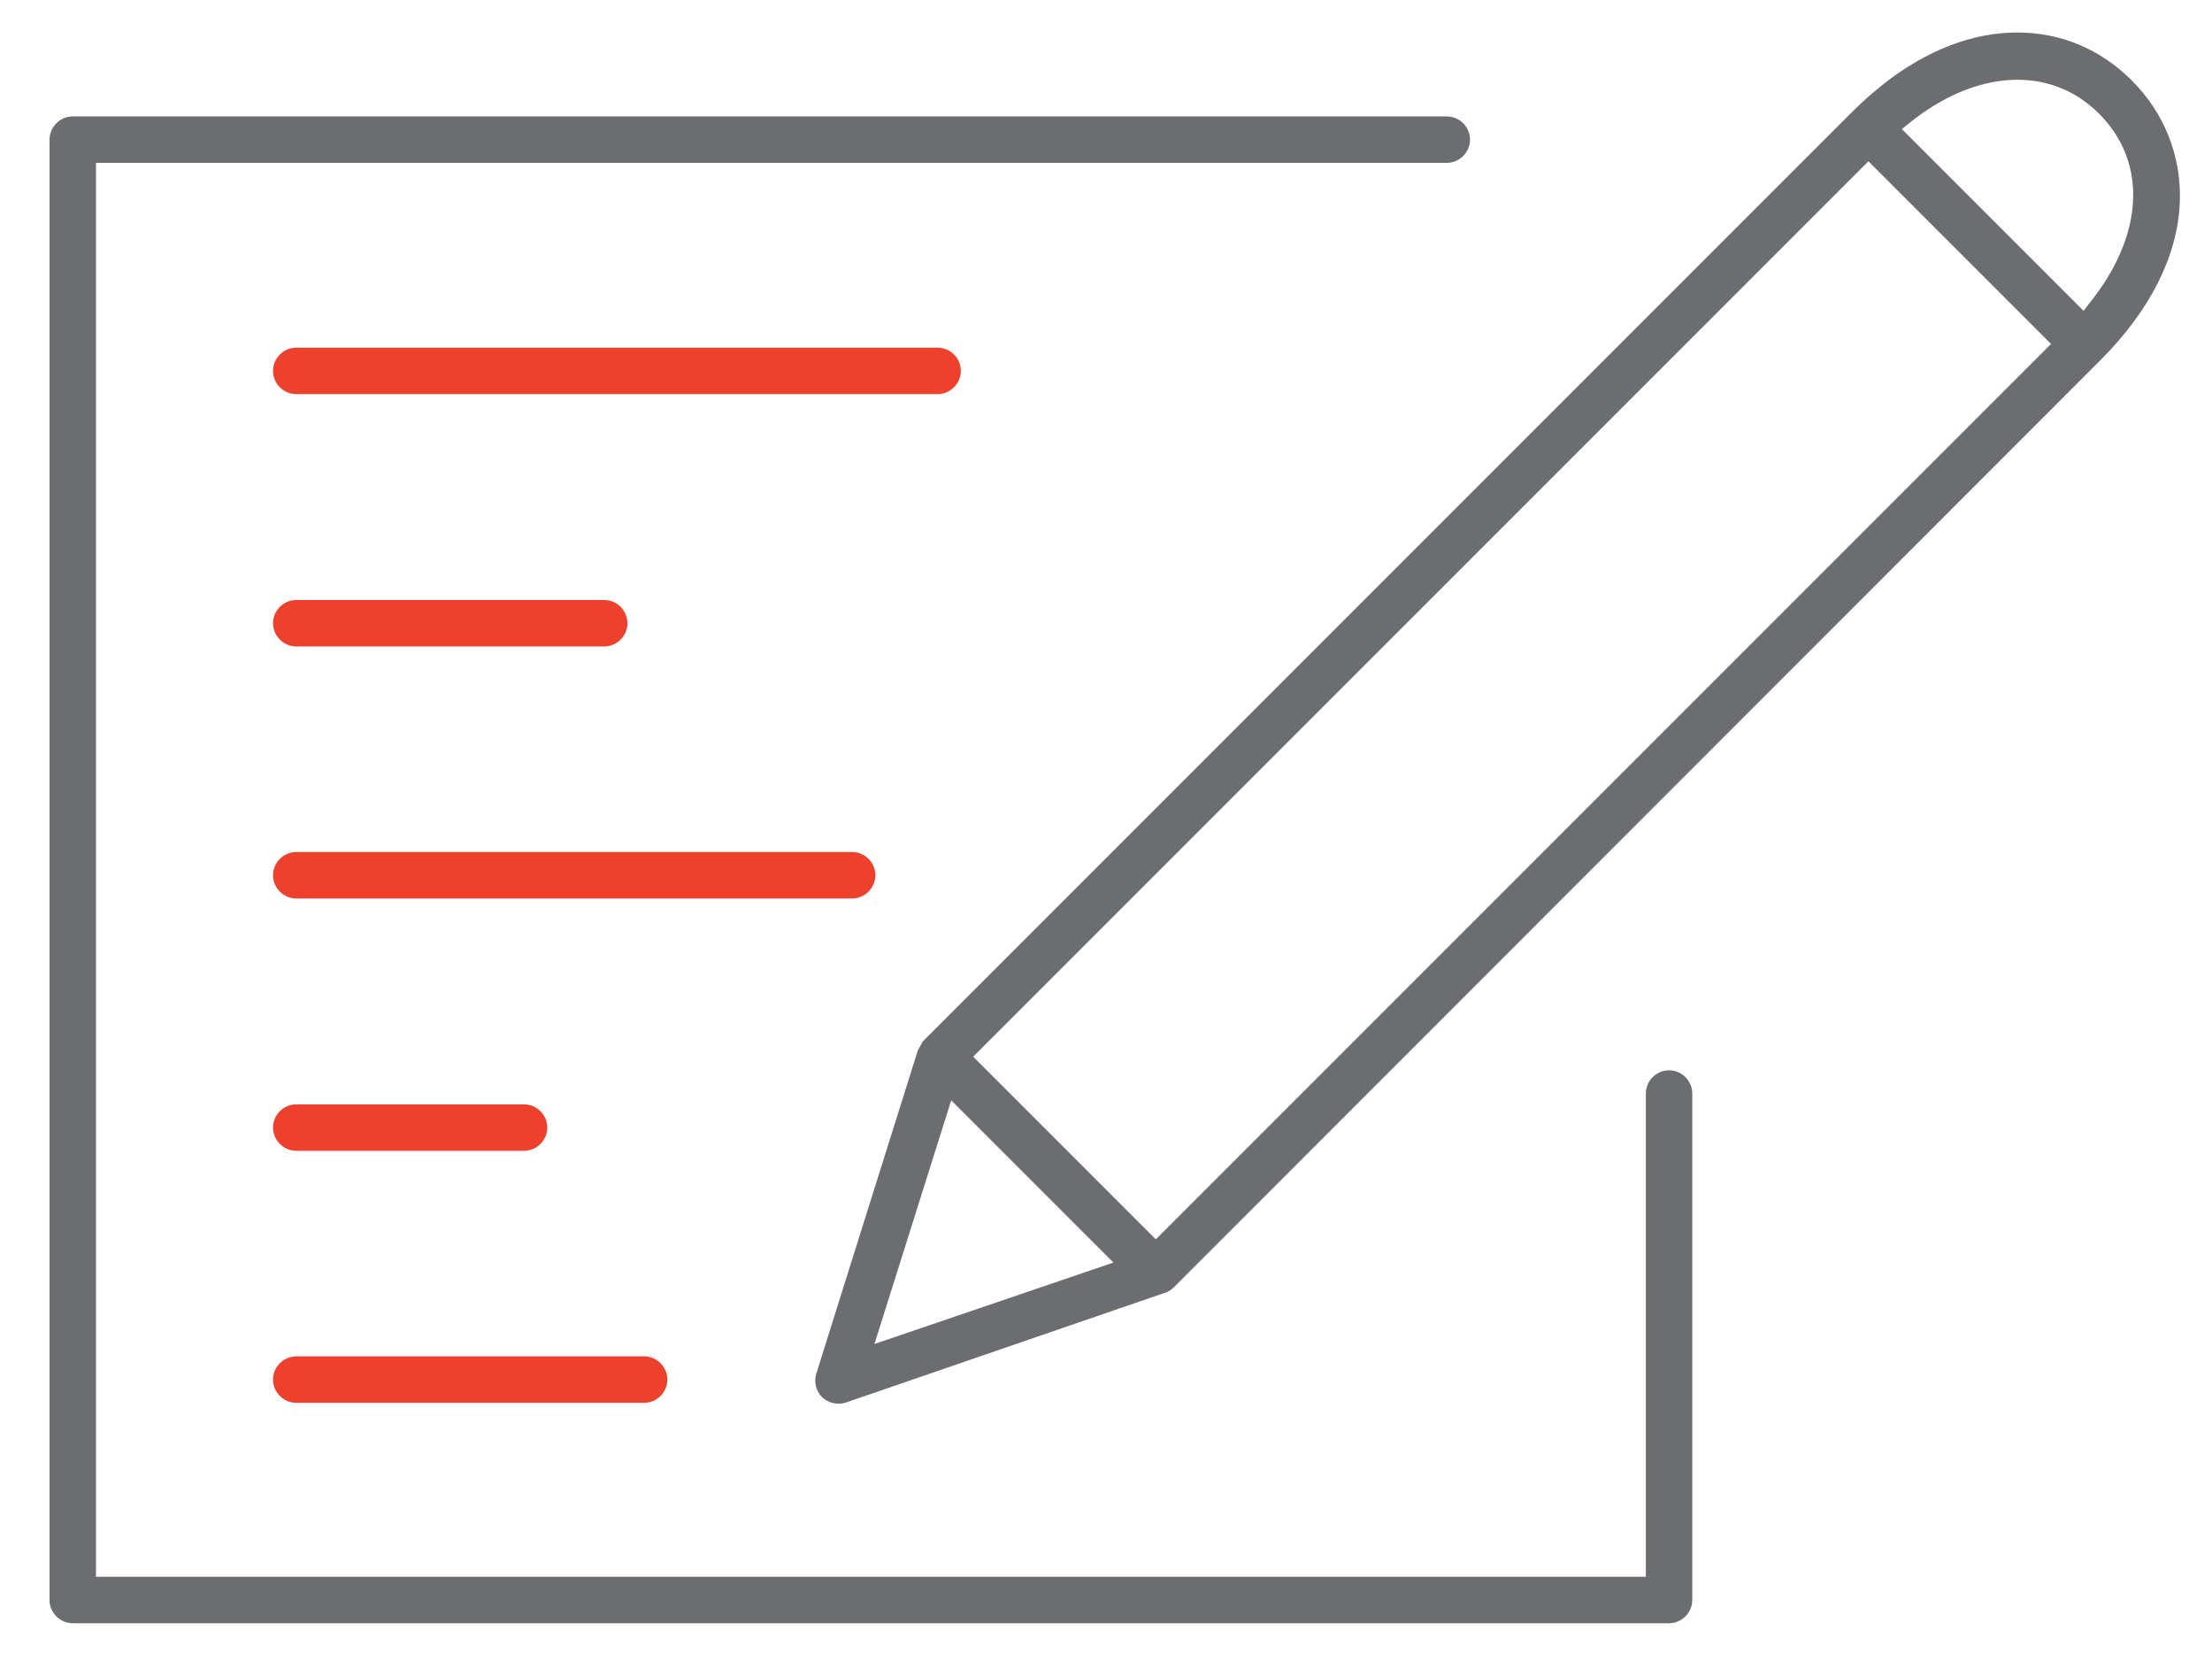 <?xml version="1.0" encoding="utf-8"?>
<!-- Generator: Adobe Illustrator 23.0.3, SVG Export Plug-In . SVG Version: 6.00 Build 0)  -->
<svg version="1.1" id="Layer_1" xmlns="http://www.w3.org/2000/svg" xmlns:xlink="http://www.w3.org/1999/xlink" x="0px" y="0px"
	 viewBox="0 0 71.46 53.43" style="enable-background:new 0 0 71.46 53.43;" xml:space="preserve">
<style type="text/css">
	.st0{fill:#ED412D;}
	.st1{fill:#6C6D70;}
</style>
<g>
	<path class="st0" d="M30.29,11.23H9.57c-0.41,0-0.75,0.34-0.75,0.75s0.34,0.75,0.75,0.75h20.72c0.41,0,0.75-0.34,0.75-0.75
		S30.71,11.23,30.29,11.23z"/>
	<path class="st0" d="M9.57,20.88h9.95c0.41,0,0.75-0.34,0.75-0.75s-0.34-0.75-0.75-0.75H9.57c-0.41,0-0.75,0.34-0.75,0.75
		S9.16,20.88,9.57,20.88z"/>
	<path class="st0" d="M27.53,27.52H9.57c-0.41,0-0.75,0.34-0.75,0.75c0,0.41,0.34,0.75,0.75,0.75h17.96c0.41,0,0.75-0.34,0.75-0.75
		S27.94,27.52,27.53,27.52z"/>
	<path class="st0" d="M9.57,37.17h7.36c0.41,0,0.75-0.34,0.75-0.75s-0.34-0.75-0.75-0.75H9.57c-0.41,0-0.75,0.34-0.75,0.75
		S9.16,37.17,9.57,37.17z"/>
	<path class="st0" d="M20.81,43.81H9.57c-0.41,0-0.75,0.34-0.75,0.75s0.34,0.75,0.75,0.75h11.24c0.41,0,0.75-0.34,0.75-0.75
		S21.22,43.81,20.81,43.81z"/>
</g>
<g>
	<path class="st1" d="M53.92,34.57c-0.41,0-0.75,0.34-0.75,0.75v15.61H3.1V5.26h43.64c0.41,0,0.75-0.34,0.75-0.75
		s-0.34-0.75-0.75-0.75H2.35C1.94,3.76,1.6,4.1,1.6,4.51v47.17c0,0.41,0.34,0.75,0.75,0.75h51.57c0.41,0,0.75-0.34,0.75-0.75V35.32
		C54.67,34.91,54.33,34.57,53.92,34.57z"/>
	<path class="st1" d="M68.87,2.6c-1.02-1.02-2.3-1.55-3.7-1.55c-1.81,0-3.66,0.89-5.34,2.57L29.8,33.65c0.01,0-0.02,0.05-0.05,0.1
		l-0.1,0.18l-3.28,10.44c-0.08,0.27-0.01,0.56,0.19,0.76c0.2,0.19,0.5,0.26,0.77,0.17l10.38-3.57c0.08-0.05,0.13-0.07,0.15-0.1
		l0.04-0.03l29.95-29.96c1.61-1.61,2.5-3.37,2.57-5.1C70.48,5.06,69.93,3.66,68.87,2.6z M28.25,43.41l2.48-7.87l5.24,5.24
		L28.25,43.41z M37.34,40.03l-5.9-5.9L60.36,5.21l5.9,5.9L37.34,40.03z M67.48,9.82l-0.17,0.22l-5.87-5.87L61.65,4
		c2.17-1.77,4.59-1.9,6.16-0.33C69.39,5.25,69.27,7.61,67.48,9.82z"/>
</g>
</svg>
